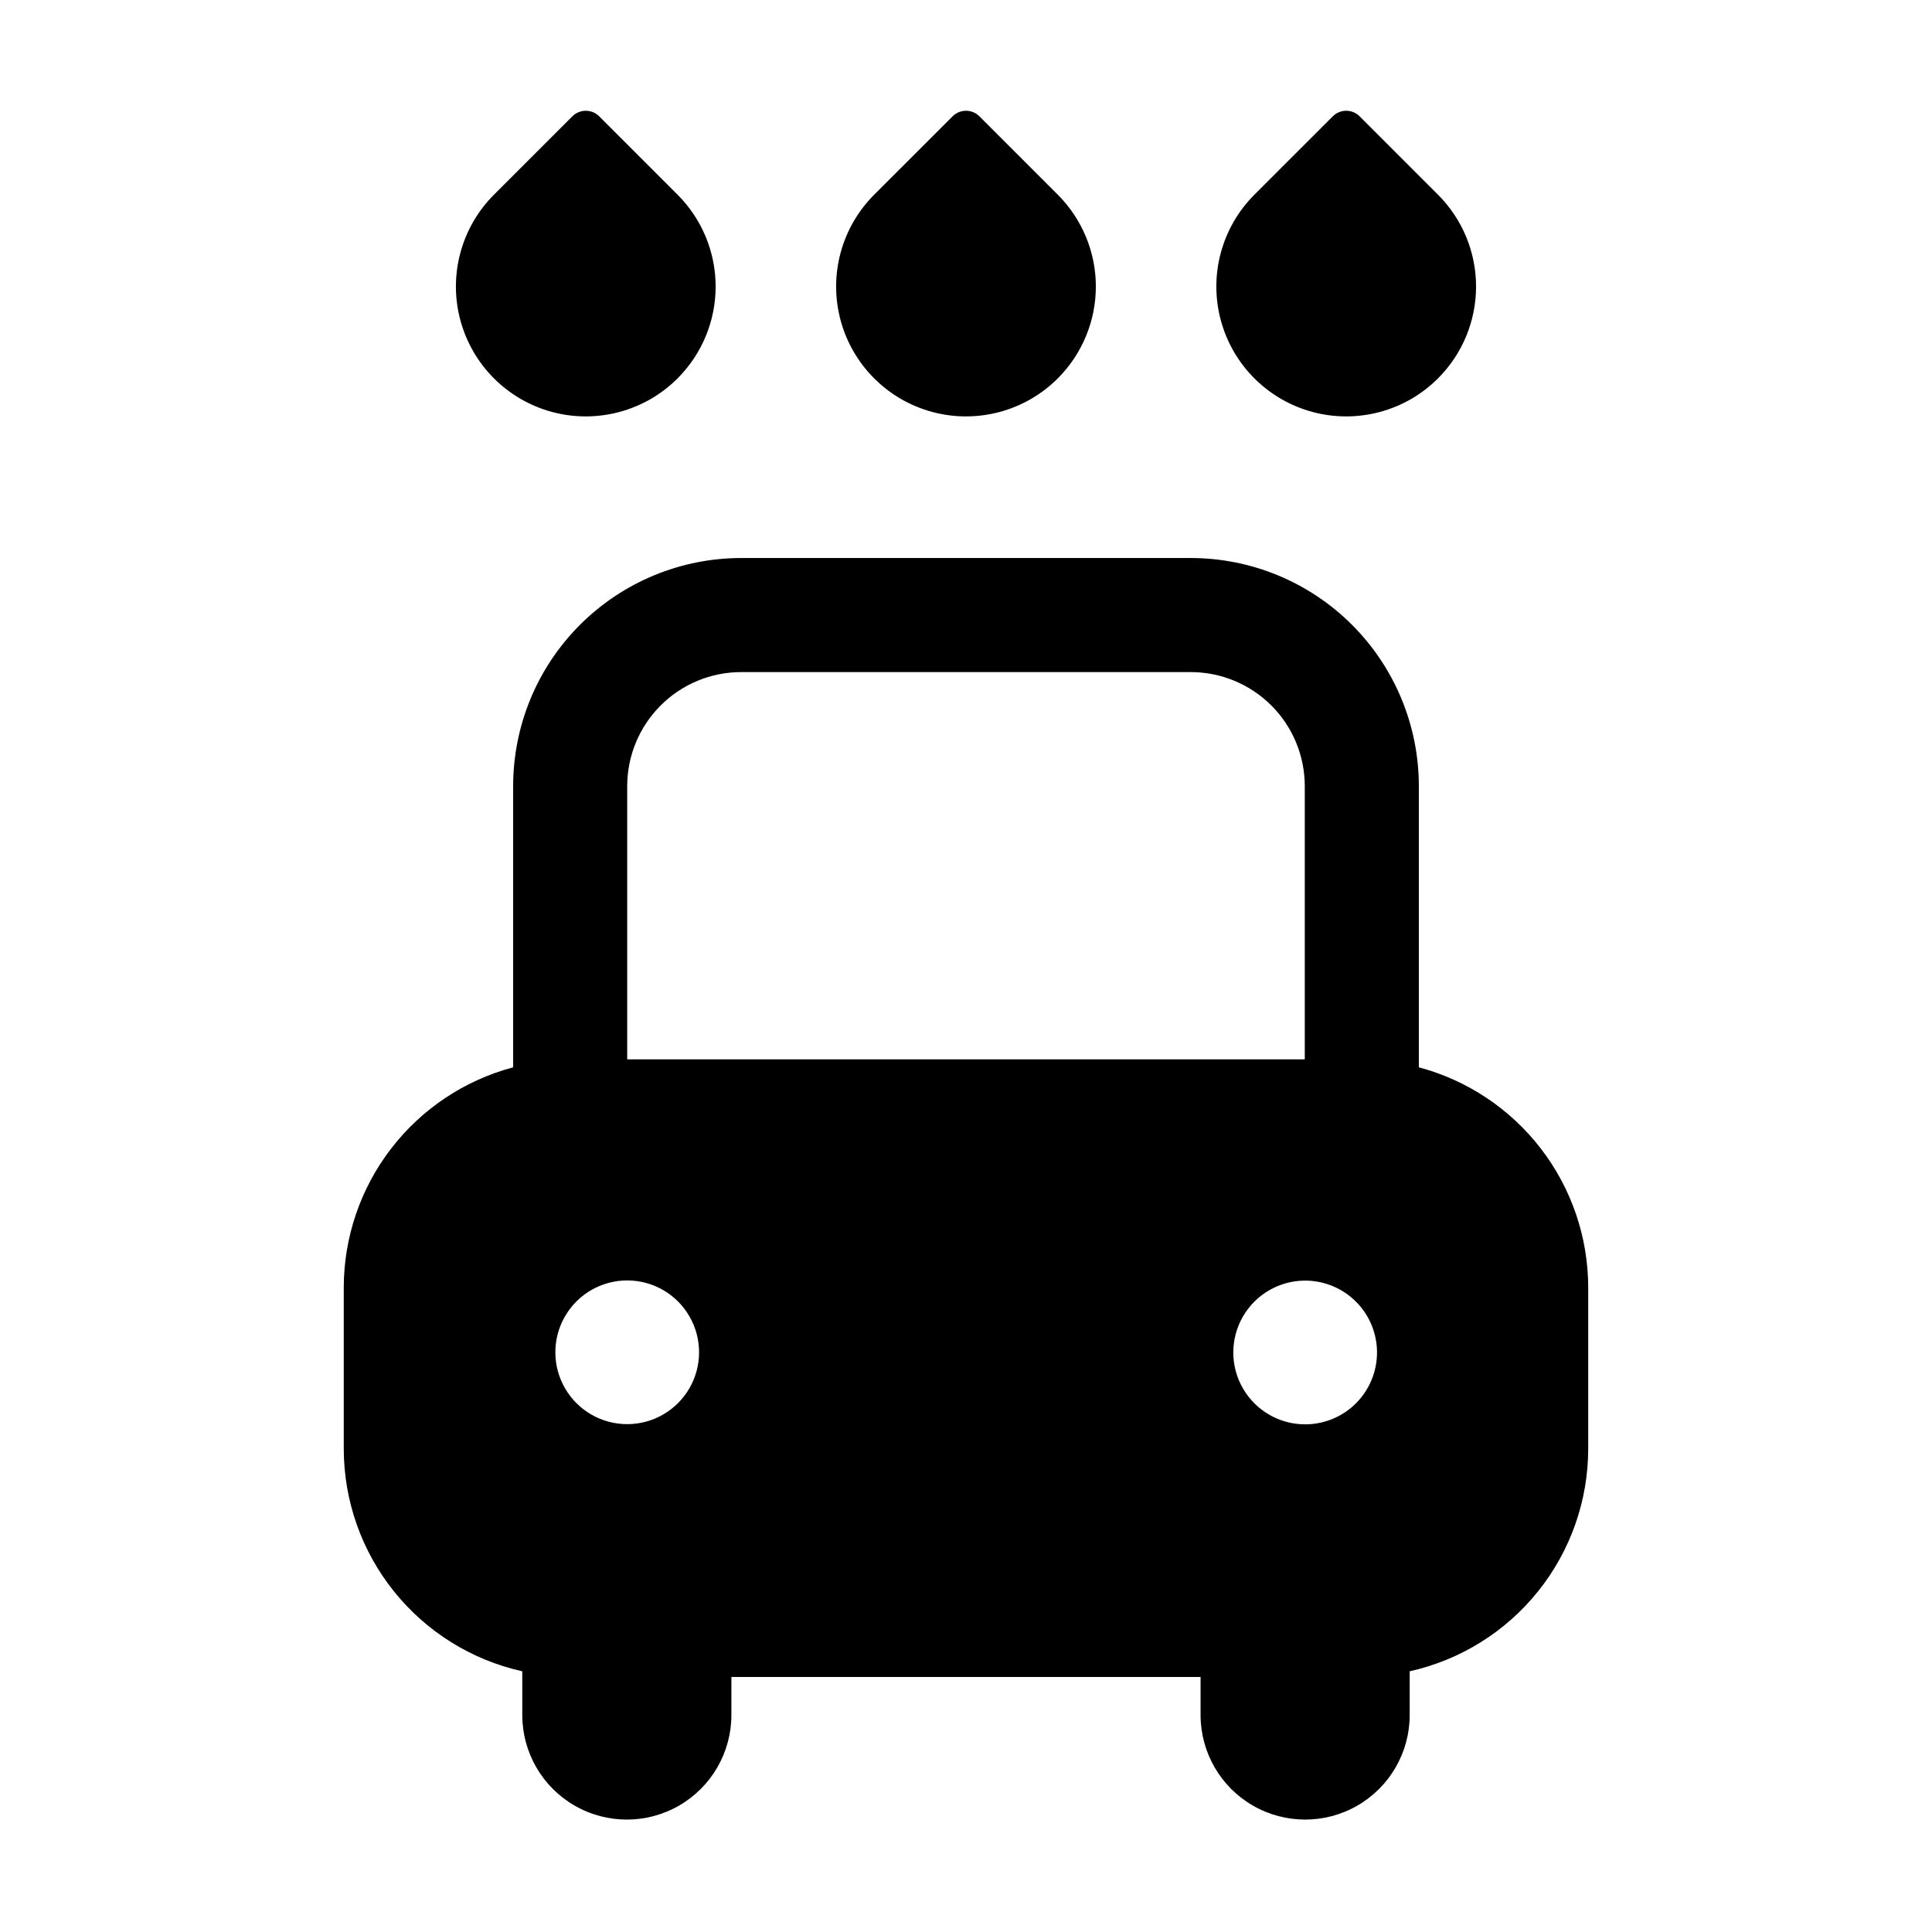 <?xml version="1.0" encoding="UTF-8"?>
<!-- Uploaded to: SVG Repo, www.svgrepo.com, Generator: SVG Repo Mixer Tools -->
<svg fill="#000000" width="800px" height="800px" version="1.1" viewBox="144 144 512 512" xmlns="http://www.w3.org/2000/svg">
 <g>
  <path d="m520.01 426.85v-74.512c0-16.035-6.371-31.414-17.711-42.75-11.336-11.34-26.715-17.707-42.75-17.707h-119.1c-16.035 0-31.414 6.367-42.75 17.707-11.34 11.336-17.707 26.715-17.707 42.75v74.512c-12.863 3.426-24.23 11.004-32.348 21.551-8.117 10.547-12.527 23.48-12.543 36.789v42.723c0.004 13.75 4.691 27.086 13.293 37.809 8.598 10.727 20.598 18.199 34.016 21.188v11.59c0 9.898 5.281 19.047 13.855 23.996 8.57 4.949 19.133 4.949 27.707 0 8.574-4.949 13.855-14.098 13.855-23.996v-10.078h124.34v10.078c0 9.898 5.281 19.047 13.855 23.996 8.574 4.949 19.137 4.949 27.711 0 8.57-4.949 13.852-14.098 13.852-23.996v-11.59c13.418-2.988 25.418-10.461 34.02-21.188 8.598-10.723 13.285-24.059 13.289-37.809v-42.723c-0.016-13.309-4.426-26.242-12.543-36.789-8.113-10.547-19.484-18.125-32.344-21.551zm-11.082 75.57h-0.004c0 5.051-2.008 9.895-5.578 13.469-3.57 3.57-8.414 5.578-13.465 5.578-6.805 0-13.09-3.633-16.492-9.523-3.402-5.891-3.402-13.152 0-19.043 3.402-5.894 9.688-9.523 16.492-9.523 5.078 0 9.941 2.027 13.52 5.633 3.574 3.602 5.562 8.484 5.523 13.562zm-198.71-150.08c0-8.02 3.188-15.707 8.855-21.375 5.668-5.672 13.355-8.855 21.375-8.855h119.1c8.02 0 15.707 3.184 21.375 8.855 5.672 5.668 8.855 13.355 8.855 21.375v72.395h-179.56zm0 130.99v-0.004c6.805 0 13.09 3.629 16.492 9.523 3.402 5.891 3.402 13.152 0 19.043-3.402 5.891-9.688 9.523-16.492 9.523s-13.09-3.633-16.492-9.523c-3.402-5.891-3.402-13.152 0-19.043 3.402-5.894 9.688-9.523 16.492-9.523z"/>
  <path d="m525.09 244.27c6.457-6.453 10.082-15.207 10.082-24.332 0-9.129-3.625-17.883-10.082-24.336l-20.855-20.855c-1.949-1.855-5.008-1.855-6.953 0l-20.859 20.855c-8.691 8.695-12.09 21.367-8.906 33.242 3.184 11.875 12.457 21.152 24.336 24.336 11.875 3.18 24.547-0.215 33.238-8.91z"/>
  <path d="m323.57 244.27c6.453-6.453 10.082-15.207 10.082-24.332 0-9.129-3.629-17.883-10.082-24.336l-20.855-20.855c-1.949-1.855-5.008-1.855-6.953 0l-20.859 20.855c-8.695 8.695-12.09 21.367-8.906 33.242s12.457 21.152 24.332 24.336c11.879 3.18 24.547-0.215 33.242-8.91z"/>
  <path d="m424.33 244.27c6.453-6.453 10.082-15.207 10.082-24.332 0-9.129-3.629-17.883-10.082-24.336l-20.855-20.855c-1.949-1.855-5.008-1.855-6.953 0l-20.859 20.855c-8.691 8.695-12.09 21.367-8.906 33.242 3.184 11.875 12.457 21.152 24.332 24.336 11.879 3.18 24.551-0.215 33.242-8.91z"/>
 </g>
</svg>